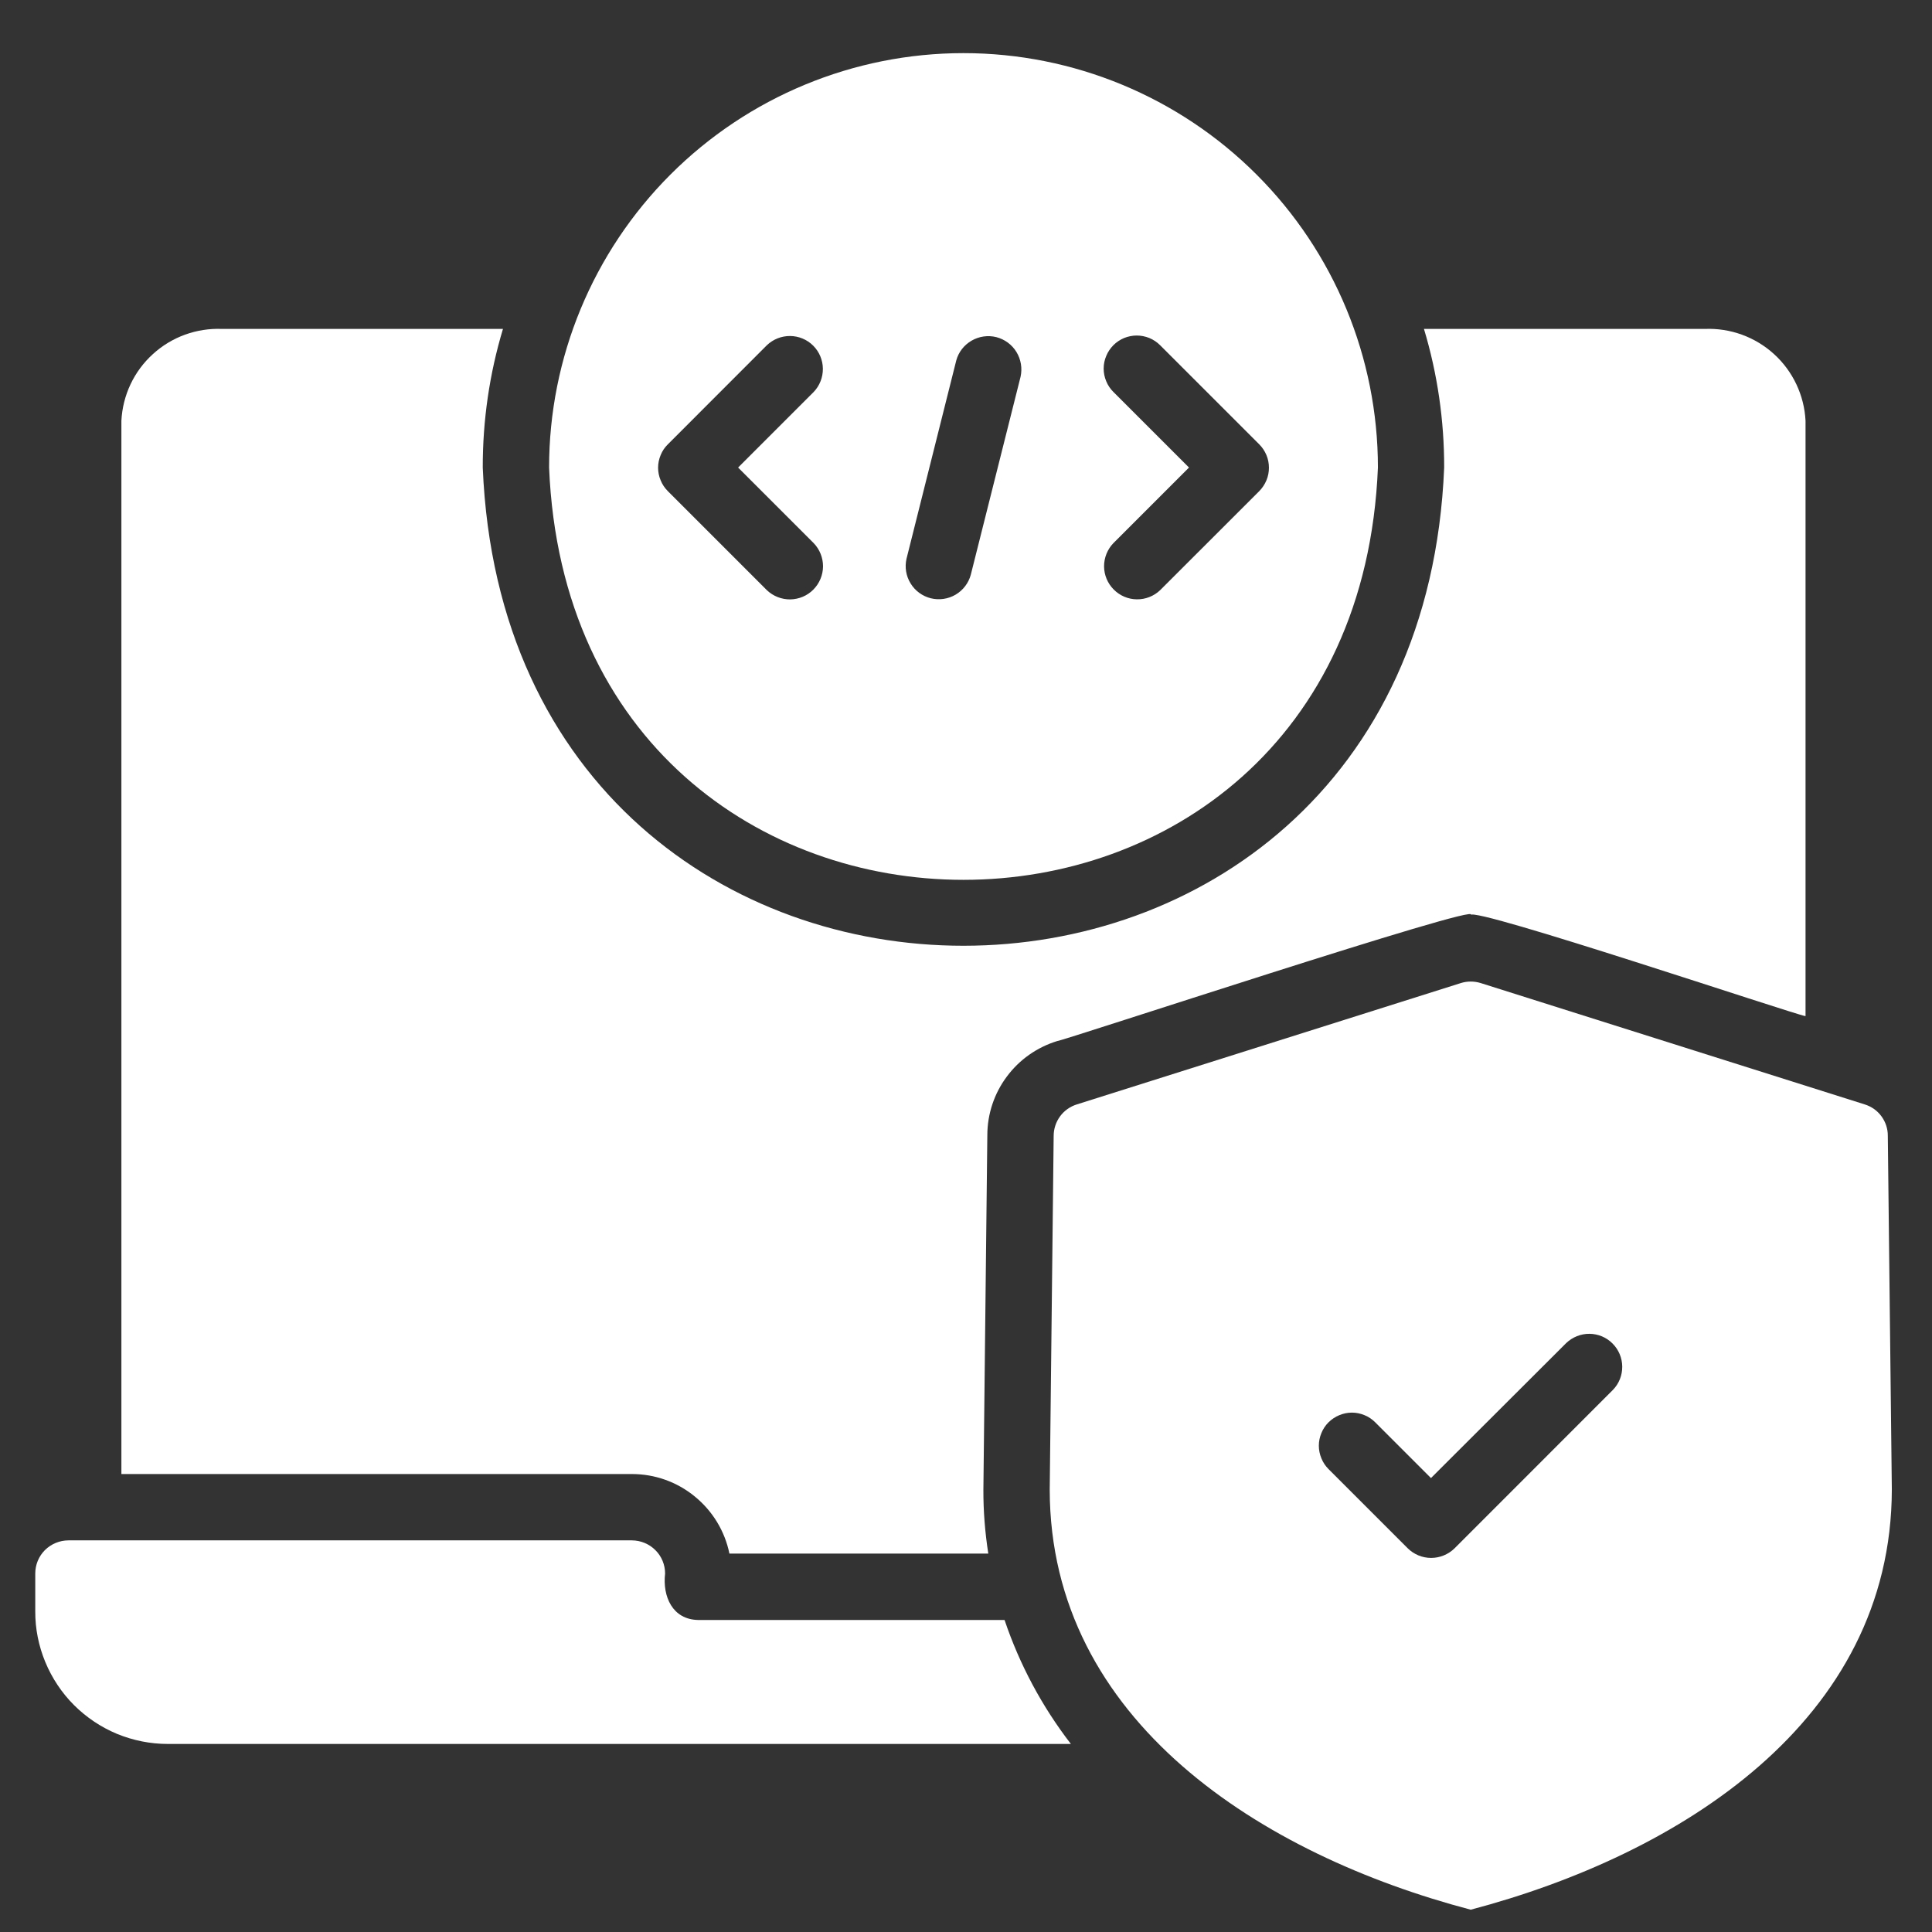 <svg width="24" height="24" viewBox="0 0 24 24" fill="none" xmlns="http://www.w3.org/2000/svg">
<rect x="0" y="0" width="24" height="24" fill="#333333" stroke="none"/>
<path d="M8.674 20.124C8.353 20.119 8.229 19.831 8.262 19.547C8.262 19.438 8.219 19.333 8.141 19.256C8.064 19.179 7.96 19.136 7.85 19.135H0.849C0.74 19.136 0.636 19.179 0.558 19.256C0.481 19.333 0.438 19.438 0.438 19.547V20.017C0.437 20.233 0.48 20.447 0.563 20.647C0.646 20.847 0.767 21.029 0.92 21.182C1.073 21.334 1.254 21.456 1.454 21.539C1.654 21.621 1.868 21.664 2.085 21.664H13.303C12.945 21.2 12.666 20.679 12.479 20.124H8.674Z" fill="white"/>
<path d="M9.061 19.299H12.277C12.236 19.036 12.215 18.77 12.216 18.504L12.265 14.102C12.265 13.84 12.35 13.584 12.507 13.374C12.663 13.163 12.883 13.009 13.134 12.932C13.168 12.942 18.457 11.193 18.269 11.367C18.291 11.256 22.279 12.599 22.429 12.623V5.227C22.413 4.91 22.272 4.612 22.038 4.399C21.803 4.185 21.494 4.073 21.177 4.086H17.689C17.857 4.644 17.941 5.224 17.94 5.807C17.617 13.725 6.323 13.733 5.997 5.808C5.996 5.224 6.08 4.644 6.248 4.086H2.76C2.443 4.073 2.133 4.185 1.899 4.399C1.664 4.612 1.524 4.91 1.508 5.227V18.311H7.85C8.135 18.311 8.411 18.409 8.631 18.59C8.852 18.77 9.004 19.02 9.061 19.299Z" fill="white"/>
<path d="M17.117 5.808C17.117 4.443 16.575 3.133 15.609 2.168C14.644 1.203 13.335 0.66 11.969 0.66C10.604 0.66 9.294 1.203 8.329 2.168C7.364 3.133 6.821 4.443 6.821 5.808C7.102 12.638 16.837 12.636 17.117 5.808ZM13.831 4.869C13.793 4.831 13.762 4.786 13.742 4.736C13.721 4.686 13.71 4.633 13.71 4.579C13.71 4.525 13.721 4.471 13.742 4.422C13.762 4.372 13.793 4.327 13.831 4.288C13.869 4.25 13.914 4.22 13.964 4.199C14.014 4.179 14.067 4.168 14.121 4.168C14.175 4.168 14.228 4.179 14.278 4.199C14.328 4.22 14.373 4.25 14.411 4.288L15.643 5.52C15.681 5.558 15.711 5.603 15.732 5.653C15.753 5.703 15.763 5.756 15.763 5.81C15.763 5.864 15.753 5.918 15.732 5.967C15.711 6.017 15.681 6.062 15.643 6.101L14.411 7.332C14.333 7.406 14.229 7.447 14.121 7.445C14.014 7.444 13.911 7.4 13.835 7.323C13.759 7.247 13.716 7.144 13.715 7.036C13.715 6.928 13.756 6.825 13.831 6.747L14.77 5.808L13.831 4.869ZM11.261 6.941L11.879 4.478C11.907 4.374 11.976 4.286 12.069 4.232C12.162 4.178 12.272 4.162 12.377 4.188C12.481 4.215 12.571 4.281 12.627 4.373C12.683 4.465 12.701 4.575 12.678 4.68L12.06 7.138C12.032 7.243 11.964 7.332 11.871 7.387C11.779 7.441 11.668 7.458 11.563 7.432C11.459 7.406 11.368 7.34 11.312 7.248C11.255 7.156 11.237 7.046 11.261 6.941ZM8.296 5.52L9.527 4.288C9.605 4.214 9.708 4.173 9.816 4.174C9.923 4.175 10.026 4.218 10.102 4.294C10.178 4.37 10.221 4.473 10.222 4.58C10.223 4.688 10.182 4.792 10.108 4.869L9.169 5.808L10.108 6.747C10.183 6.825 10.224 6.928 10.224 7.036C10.223 7.144 10.18 7.247 10.104 7.324C10.028 7.401 9.925 7.444 9.817 7.446C9.709 7.447 9.605 7.406 9.527 7.332L8.296 6.101C8.257 6.062 8.227 6.017 8.207 5.967C8.186 5.918 8.175 5.864 8.175 5.81C8.175 5.756 8.186 5.703 8.207 5.653C8.227 5.603 8.257 5.558 8.296 5.52Z" fill="white"/>
<path d="M23.451 14.11C23.452 14.023 23.424 13.938 23.372 13.867C23.32 13.796 23.247 13.745 23.163 13.719L18.394 12.212C18.313 12.187 18.227 12.187 18.147 12.212L13.378 13.719C13.294 13.745 13.221 13.796 13.169 13.867C13.117 13.938 13.089 14.023 13.089 14.11L13.04 18.505C13.044 21.383 15.684 23.043 18.27 23.723C20.861 23.039 23.497 21.383 23.501 18.501L23.451 14.11ZM20.037 17.265L18.069 19.234C17.991 19.31 17.887 19.353 17.778 19.353C17.669 19.353 17.565 19.31 17.488 19.234L16.503 18.249C16.465 18.211 16.435 18.166 16.415 18.116C16.394 18.066 16.383 18.013 16.383 17.959C16.383 17.905 16.394 17.852 16.415 17.802C16.435 17.752 16.465 17.707 16.503 17.669C16.542 17.631 16.587 17.6 16.637 17.58C16.687 17.559 16.74 17.548 16.794 17.548C16.848 17.548 16.901 17.559 16.951 17.58C17.001 17.6 17.046 17.631 17.084 17.669L17.776 18.361L19.456 16.684C19.534 16.61 19.638 16.568 19.745 16.569C19.853 16.57 19.956 16.613 20.032 16.69C20.108 16.766 20.151 16.869 20.152 16.976C20.153 17.084 20.112 17.188 20.037 17.265Z" fill="white"/>
</svg>

